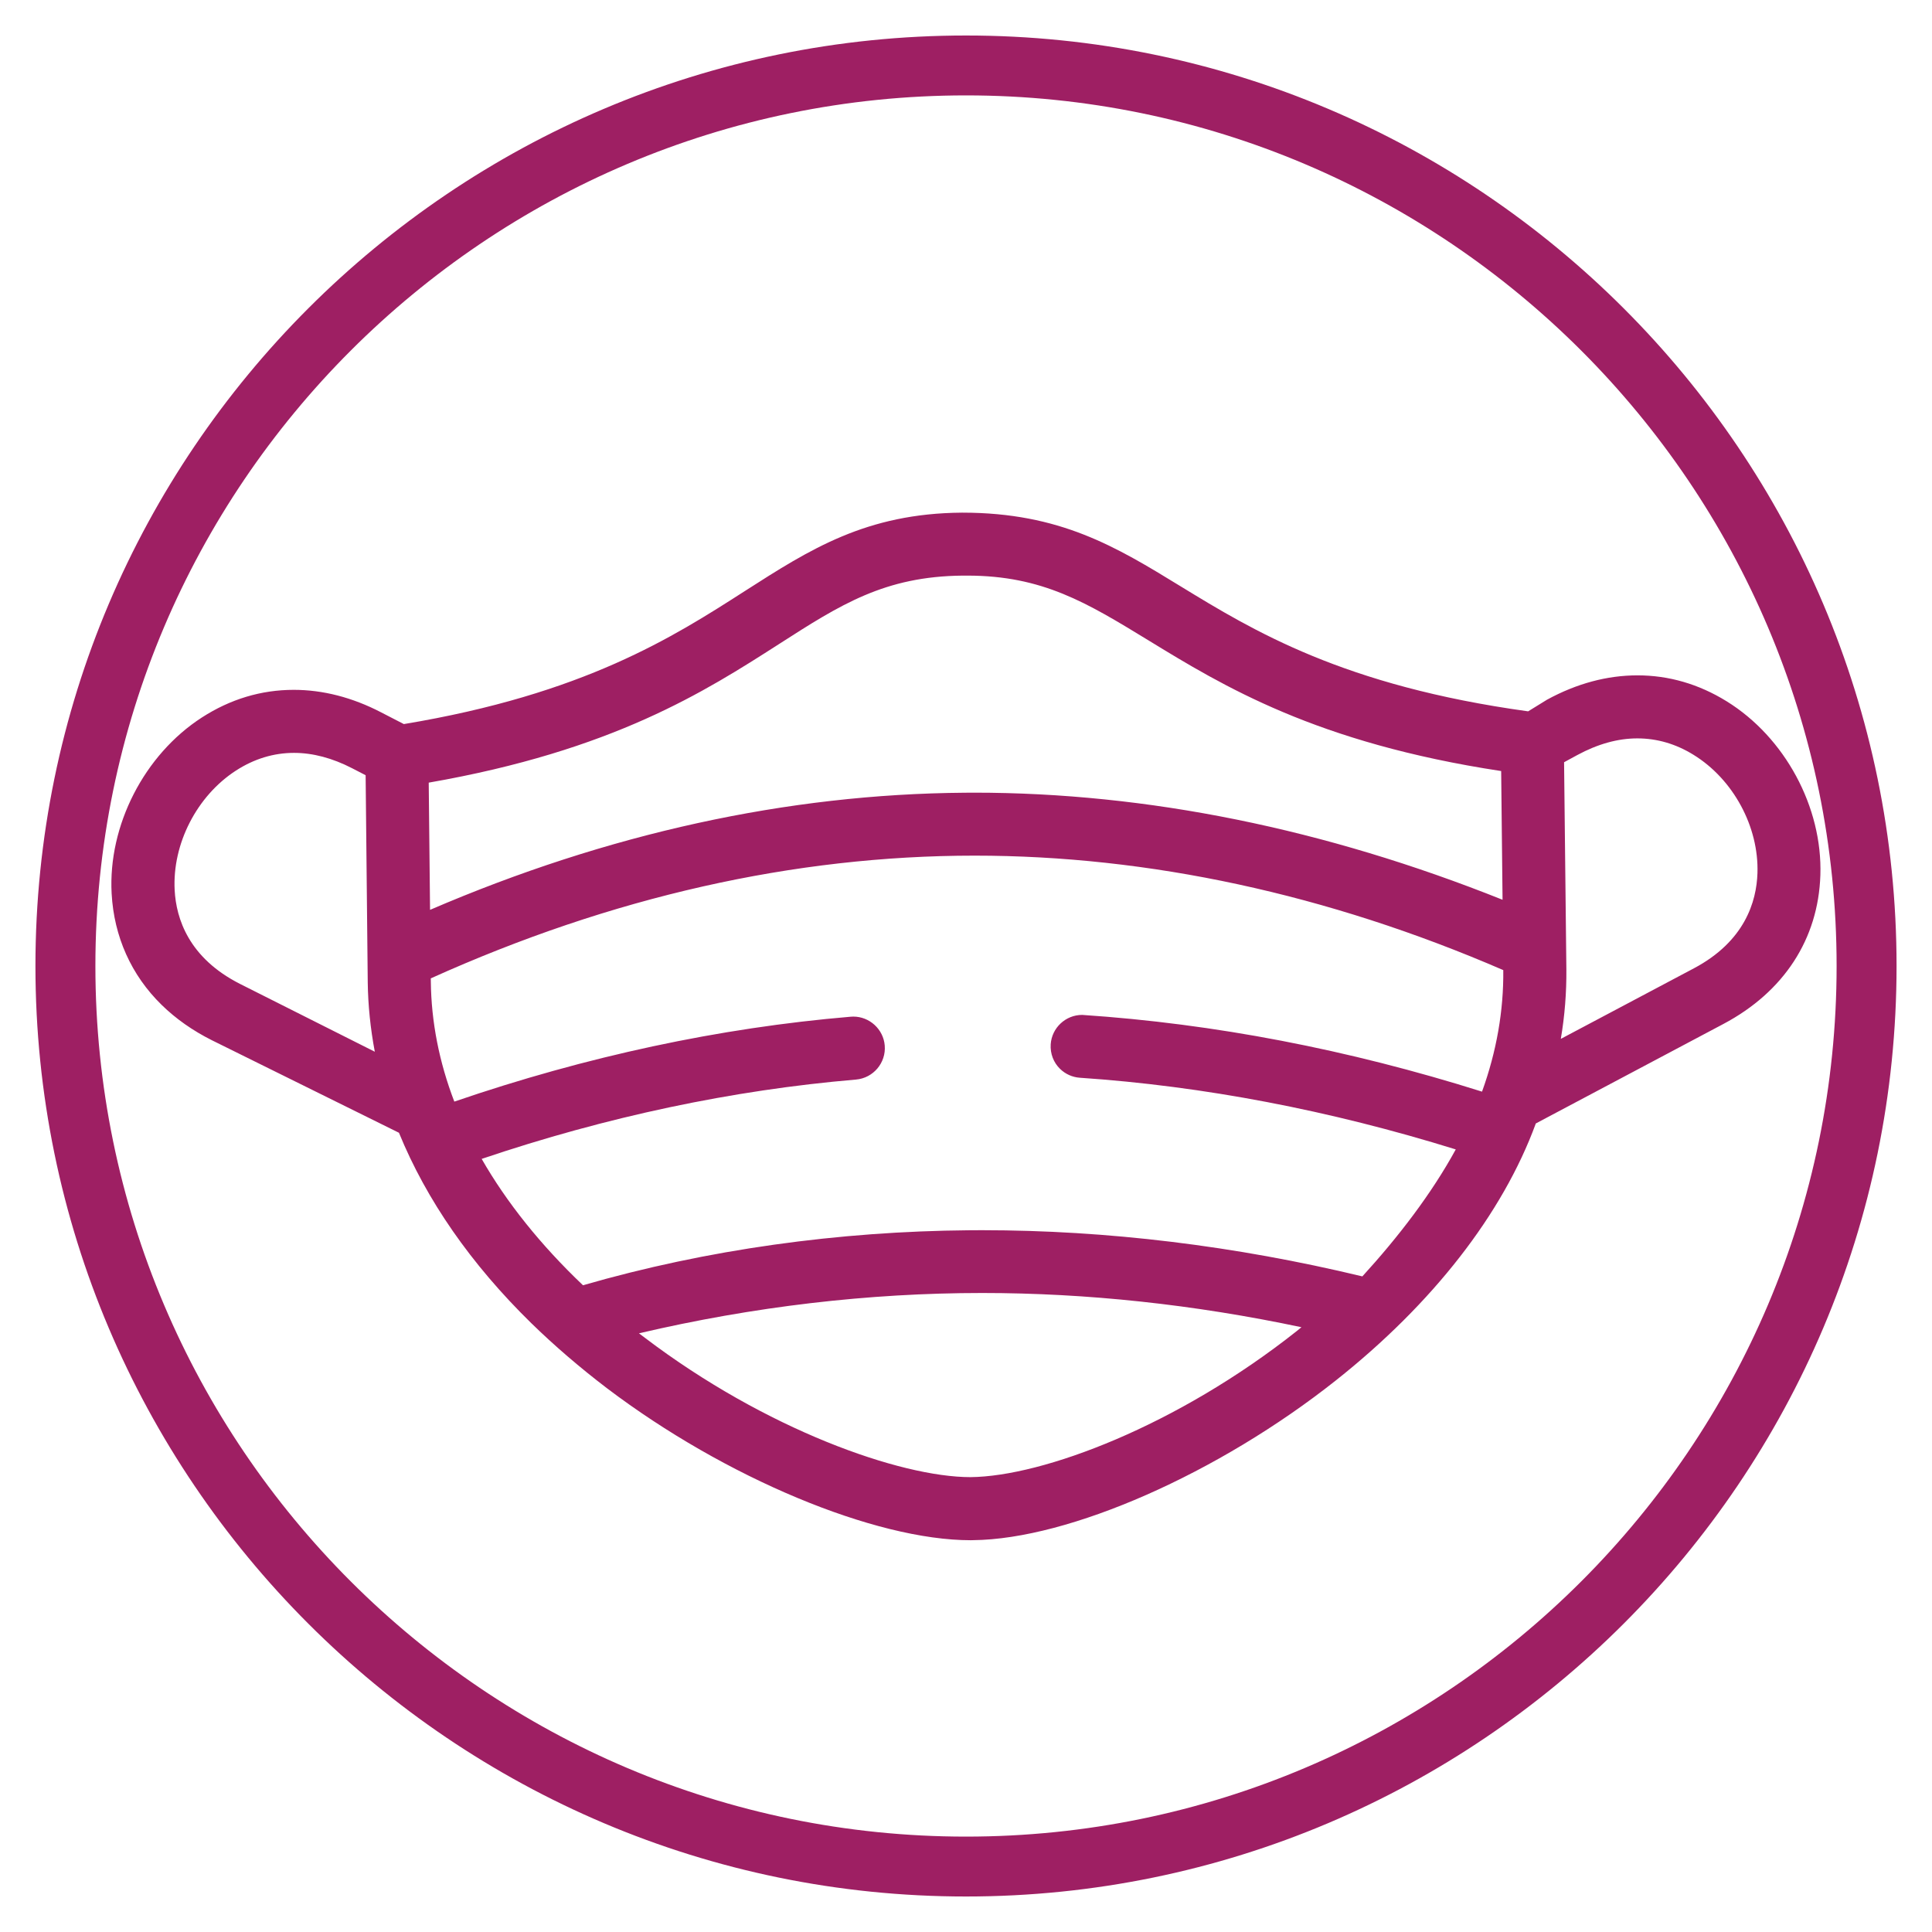 <?xml version="1.0" encoding="utf-8"?>
<!-- Generator: Adobe Illustrator 16.0.4, SVG Export Plug-In . SVG Version: 6.00 Build 0)  -->
<!DOCTYPE svg PUBLIC "-//W3C//DTD SVG 1.1//EN" "http://www.w3.org/Graphics/SVG/1.1/DTD/svg11.dtd">
<svg version="1.1" id="Layer_1" xmlns="http://www.w3.org/2000/svg" xmlns:xlink="http://www.w3.org/1999/xlink" x="0px" y="0px"
	 width="32px" height="32px" viewBox="0 0 32 32" enable-background="new 0 0 32 32" xml:space="preserve">
<g>
	<g>
		<path fill="#9E1F63" d="M16.079,25.511c-1.592,0-4.069-1.035-6.025-2.517c-0.454-0.346-0.875-0.708-1.255-1.079
			c-0.999-0.978-1.736-2.039-2.191-3.153l-3.1-1.533c-0.317-0.159-0.597-0.356-0.831-0.585c-0.503-0.492-0.789-1.13-0.828-1.844
			c-0.061-1.128,0.54-2.299,1.493-2.915c0.472-0.305,0.984-0.459,1.523-0.459c0.483,0,0.97,0.125,1.446,0.372l0.378,0.195
			c2.986-0.496,4.463-1.443,5.649-2.204c1.08-0.692,2.008-1.286,3.596-1.298c0.001,0,0.002,0,0.003,0
			c1.623,0,2.548,0.565,3.619,1.221c1.201,0.734,2.696,1.648,5.755,2.07l0.313-0.193c0.491-0.268,0.995-0.403,1.498-0.403
			c0.518,0,1.014,0.144,1.474,0.428c0.967,0.596,1.592,1.754,1.555,2.881c-0.034,1.058-0.604,1.934-1.606,2.465l-3.107,1.648
			c-0.548,1.496-1.708,2.985-3.312,4.256c-1.946,1.542-4.417,2.63-6.009,2.646L16.079,25.511z M10.684,22.16
			c1.995,1.514,4.222,2.306,5.391,2.306c1.198-0.012,3.418-0.847,5.404-2.42l0.077-0.063c-1.775-0.376-3.553-0.567-5.288-0.567
			c-1.881,0-3.793,0.225-5.685,0.668C10.617,22.109,10.651,22.136,10.684,22.16z M7.978,19.195c0.415,0.724,0.979,1.428,1.678,2.093
			c2.059-0.595,4.242-0.893,6.395-0.911l0.216-0.001c2.066,0,4.185,0.257,6.298,0.765c0.599-0.656,1.147-1.371,1.547-2.103
			c-2.089-0.649-4.183-1.049-6.224-1.187c-0.125-0.008-0.242-0.061-0.33-0.147c-0.108-0.104-0.165-0.253-0.155-0.407
			c0.018-0.273,0.247-0.487,0.521-0.487c2.191,0.146,4.408,0.573,6.623,1.271c0.241-0.666,0.359-1.342,0.352-2.013
			c-2.913-1.261-5.88-1.896-8.757-1.896c-2.985,0-6.015,0.684-9.007,2.033l0.001,0.054c0.007,0.665,0.138,1.333,0.389,1.987
			c2.188-0.75,4.396-1.223,6.565-1.406l0.044-0.002c0.269,0,0.498,0.21,0.52,0.479c0.024,0.286-0.189,0.539-0.476,0.564
			C12.131,18.055,10.046,18.496,7.978,19.195z M4.87,12.47c-0.338,0-0.661,0.099-0.96,0.292c-0.649,0.419-1.058,1.215-1.017,1.982
			c0.025,0.472,0.234,1.124,1.085,1.554l2.23,1.122c-0.073-0.386-0.112-0.771-0.117-1.148L6.056,12.84l-0.223-0.115
			C5.506,12.556,5.182,12.47,4.87,12.47z M25.944,16.058c0.003,0.382-0.027,0.768-0.092,1.149l2.205-1.169
			c0.842-0.447,1.037-1.104,1.052-1.577c0.025-0.767-0.401-1.554-1.059-1.959c-0.292-0.181-0.605-0.272-0.931-0.272
			c-0.324,0-0.658,0.094-0.994,0.276l-0.219,0.119L25.944,16.058z M15.948,9.534c-1.295,0.011-2.029,0.481-3.044,1.133
			c-1.23,0.788-2.752,1.764-5.803,2.296l0.022,2.107c2.94-1.265,5.918-1.918,8.854-1.94l0.158-0.001
			c2.864,0,5.808,0.597,8.752,1.774l-0.023-2.132c-3.065-0.466-4.607-1.409-5.849-2.169C18,9.982,17.267,9.534,16.022,9.534H15.948z
			"/>
	</g>
</g>
<g>
	<path fill="#9E1F63" d="M16,31.412C7.501,31.412,0.587,24.498,0.587,16S7.501,0.588,16,0.588S31.413,7.502,31.413,16
		S24.499,31.412,16,31.412z M16,1.58C8.048,1.58,1.58,8.049,1.58,16S8.048,30.42,16,30.42S30.42,23.951,30.42,16
		S23.952,1.58,16,1.58z"/>
</g>
</svg>
